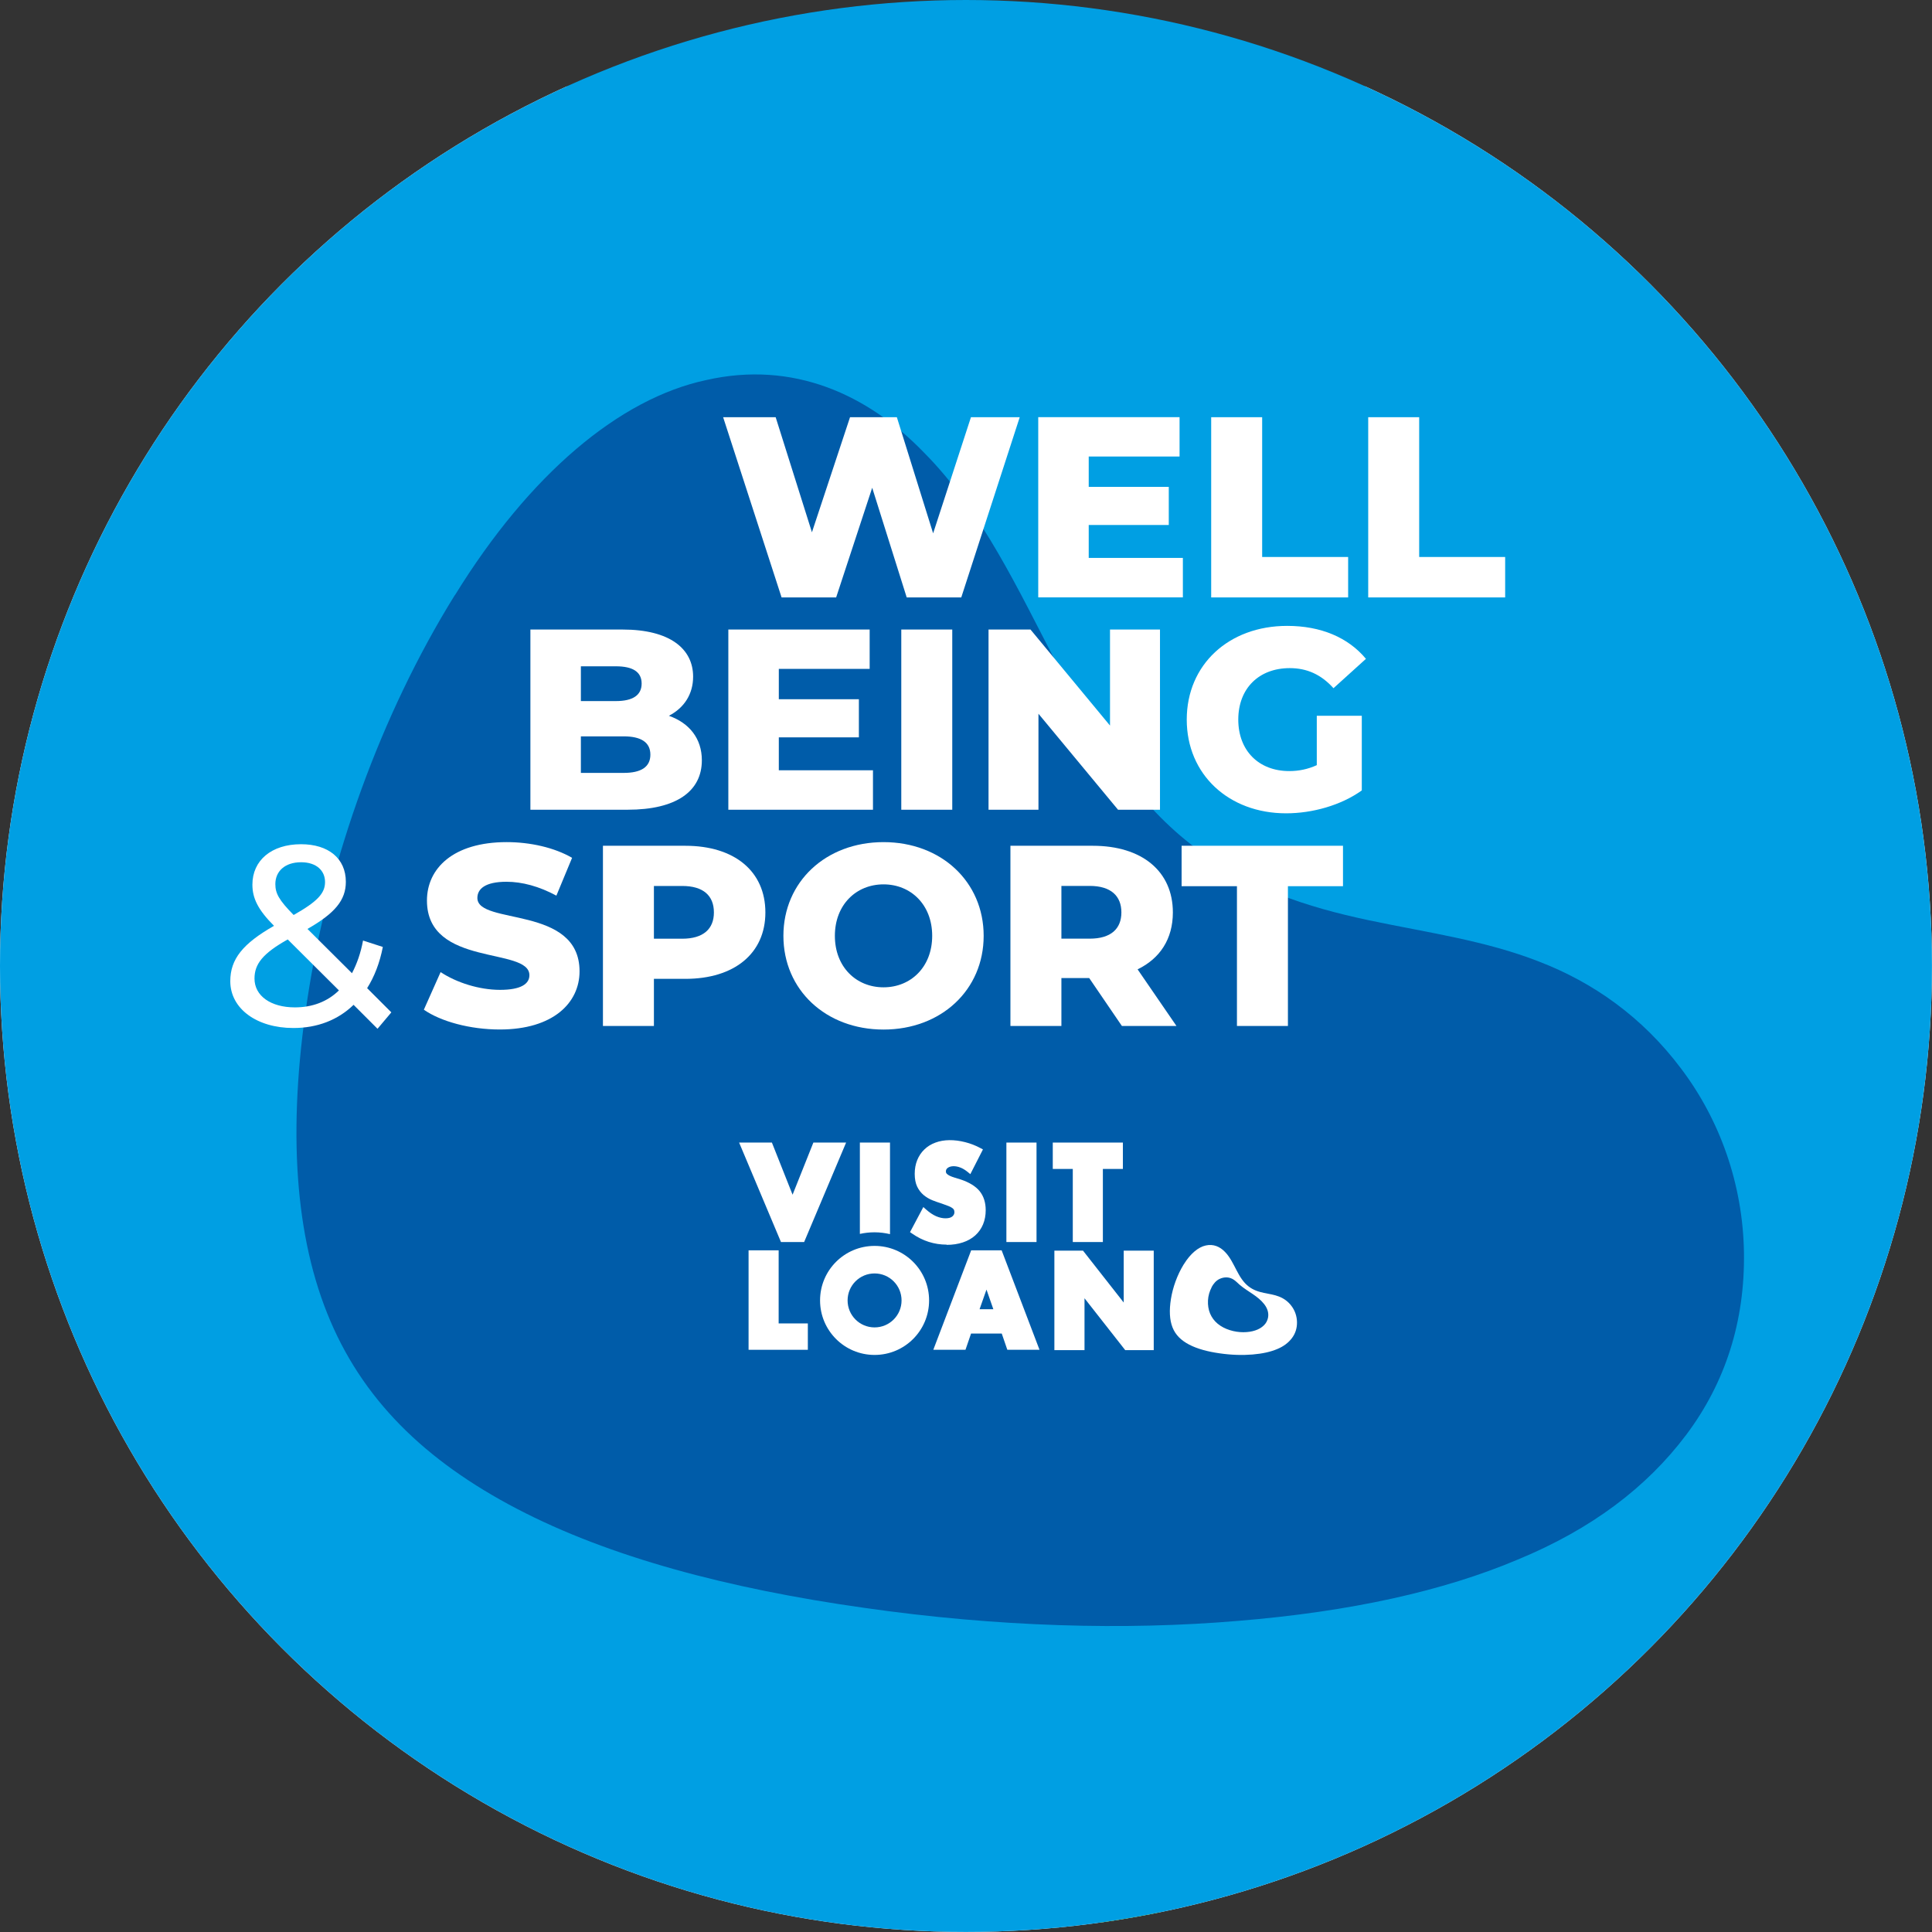 <?xml version="1.0" encoding="UTF-8"?> <svg xmlns="http://www.w3.org/2000/svg" xmlns:xlink="http://www.w3.org/1999/xlink" id="Livello_2" data-name="Livello 2" viewBox="0 0 349.43 349.43"><rect x="0" y="0" width="349.43" height="349.43" fill="#333333" stroke="none"/><defs><style> .cls-1 { fill: #009fe3; } .cls-2 { fill: #fff; } .cls-3, .cls-4 { fill: none; } .cls-5 { clip-path: url(#clippath-1); } .cls-6 { clip-path: url(#clippath-3); } .cls-4 { stroke: #95c11f; stroke-width: 1.86px; } .cls-7 { clip-path: url(#clippath-2); } .cls-8 { fill: #005ca9; } .cls-9 { clip-path: url(#clippath); } </style><clipPath id="clippath"><circle class="cls-3" cx="174.71" cy="174.71" r="174.71"></circle></clipPath><clipPath id="clippath-1"><rect class="cls-3" width="349.43" height="349.43"></rect></clipPath><clipPath id="clippath-2"><rect class="cls-3" width="349.43" height="349.43"></rect></clipPath><clipPath id="clippath-3"><rect class="cls-3" width="349.43" height="349.43"></rect></clipPath></defs><g id="Livello_1-2" data-name="Livello 1"><g><g class="cls-9"><rect class="cls-2" x="-11.2" y="15.64" width="378.45" height="377.93"></rect><line class="cls-4" x1="193.32" y1="346.76" x2="245.54" y2="346.76"></line><rect class="cls-1" x="-11.2" y="-24.99" width="378.45" height="418.56"></rect><path class="cls-8" d="M82.28,107.65c13.53-21.94,29.79-35.57,45.45-38.91,15.71-3.57,29.25,2.59,39.43,13.16,10.41,10.47,17.09,24.95,23.96,38.1,6.83,13.25,13.98,24.67,24.27,32.71,10.14,7.99,21.18,11.38,32.07,13.71,10.93,2.3,21.19,3.69,30.93,7.51,9.72,3.74,18.64,9.99,25.63,19.3,7.02,9.26,11.2,20.91,11.4,33.27.19,12.45-3.34,23.55-10.46,33.03-7.14,9.48-17.1,17.03-30.45,22.54-13.4,5.67-30.19,9.42-50.59,11.09-20.42,1.73-43.49,1.11-67.71-2.37-24.52-3.46-46.03-9.19-62.69-17.89-16.73-8.73-28.19-19.94-34.35-35.39-6.17-15.44-7.1-35.16-3.28-58.68,3.8-23.38,12.73-49.21,26.37-71.19"></path><g><path class="cls-2" d="M184.43,75.46l-10.57,32.59h-9.87l-6.24-19.83-6.52,19.83h-9.87l-10.57-32.59h9.5l6.56,20.81,6.89-20.81h8.47l6.56,21,6.84-21h8.8Z"></path><path class="cls-2" d="M213.94,100.92v7.12h-26.16v-32.59h25.56v7.12h-16.43v5.49h14.48v6.89h-14.48v5.96h17.04Z"></path><path class="cls-2" d="M219.06,75.46h9.22v25.28h15.55v7.31h-24.77v-32.59Z"></path><path class="cls-2" d="M247.46,75.46h9.22v25.28h15.55v7.31h-24.77v-32.59Z"></path></g><path class="cls-2" d="M68.28,186.07l-4.33-4.33c-2.84,2.75-6.56,4.19-10.89,4.19-6.61,0-11.41-3.49-11.41-8.47,0-4,2.28-6.8,7.91-10.01-2.93-2.93-3.91-5.03-3.91-7.45,0-4.38,3.44-7.31,8.8-7.31,4.93,0,8.1,2.56,8.1,6.8,0,3.31-1.96,5.68-6.94,8.52l8.05,8.01c.88-1.68,1.58-3.63,2-5.91l3.58,1.16c-.56,2.89-1.54,5.4-2.84,7.45l4.38,4.38-2.51,2.98ZM61.3,179.13l-9.26-9.22c-4.56,2.56-6.01,4.47-6.01,7.08,0,3.12,2.93,5.21,7.31,5.21,3.12,0,5.87-1.02,7.96-3.07ZM49.8,159.9c0,1.68.65,2.89,3.31,5.59,4.28-2.42,5.68-3.91,5.68-5.96s-1.54-3.58-4.33-3.58c-2.93,0-4.66,1.63-4.66,3.96Z"></path><g><path class="cls-2" d="M76.66,182.62l3.03-6.8c2.89,1.91,6.98,3.21,10.75,3.21s5.31-1.07,5.31-2.65c0-5.17-18.53-1.4-18.53-13.5,0-5.82,4.75-10.57,14.43-10.57,4.24,0,8.61.98,11.82,2.84l-2.84,6.84c-3.12-1.68-6.19-2.51-9.03-2.51-3.86,0-5.26,1.3-5.26,2.93,0,4.98,18.48,1.26,18.48,13.27,0,5.68-4.75,10.52-14.43,10.52-5.35,0-10.66-1.44-13.73-3.58Z"></path><path class="cls-2" d="M138.43,165.03c0,7.4-5.59,12.01-14.48,12.01h-5.68v8.52h-9.22v-32.59h14.9c8.89,0,14.48,4.61,14.48,12.06ZM129.12,165.03c0-3.03-1.91-4.79-5.73-4.79h-5.12v9.54h5.12c3.82,0,5.73-1.77,5.73-4.75Z"></path><path class="cls-2" d="M141.69,169.26c0-9.78,7.68-16.95,18.11-16.95s18.11,7.17,18.11,16.95-7.68,16.95-18.11,16.95-18.11-7.17-18.11-16.95ZM168.6,169.26c0-5.63-3.86-9.31-8.8-9.31s-8.8,3.68-8.8,9.31,3.86,9.31,8.8,9.31,8.8-3.68,8.8-9.31Z"></path><path class="cls-2" d="M197,176.9h-5.03v8.66h-9.22v-32.59h14.9c8.89,0,14.48,4.61,14.48,12.06,0,4.8-2.33,8.33-6.38,10.29l7.03,10.24h-9.87l-5.91-8.66ZM197.09,160.23h-5.12v9.54h5.12c3.82,0,5.73-1.77,5.73-4.75s-1.91-4.79-5.73-4.79Z"></path><path class="cls-2" d="M223.72,160.28h-10.01v-7.31h29.19v7.31h-9.96v25.28h-9.22v-25.28Z"></path></g><g><path class="cls-2" d="M126.94,137.51c0,5.63-4.66,8.94-13.41,8.94h-17.6v-32.59h16.67c8.57,0,12.76,3.49,12.76,8.52,0,3.12-1.58,5.63-4.38,7.08,3.68,1.3,5.96,4.1,5.96,8.05ZM105.06,120.52v6.28h6.33c3.07,0,4.66-1.07,4.66-3.17s-1.58-3.12-4.66-3.12h-6.33ZM117.63,136.49c0-2.23-1.68-3.31-4.84-3.31h-7.73v6.61h7.73c3.17,0,4.84-1.07,4.84-3.31Z"></path><path class="cls-2" d="M157.89,139.33v7.12h-26.16v-32.59h25.56v7.12h-16.43v5.49h14.48v6.89h-14.48v5.96h17.04Z"></path><path class="cls-2" d="M163.01,113.86h9.22v32.59h-9.22v-32.59Z"></path><path class="cls-2" d="M209.8,113.86v32.59h-7.59l-14.39-17.36v17.36h-9.03v-32.59h7.59l14.38,17.37v-17.37h9.03Z"></path><path class="cls-2" d="M238.15,129.46h8.15v13.5c-3.77,2.7-8.94,4.14-13.69,4.14-10.38,0-17.97-7.03-17.97-16.95s7.59-16.95,18.16-16.95c6.1,0,11.03,2.09,14.25,5.96l-5.87,5.31c-2.23-2.47-4.79-3.63-7.91-3.63-5.59,0-9.31,3.68-9.31,9.31s3.72,9.31,9.22,9.31c1.72,0,3.35-.33,4.98-1.07v-8.94Z"></path></g></g><g class="cls-5"><path class="cls-2" d="M160.97,223.2v-16.55h-5.45v16.52c.86-.19,1.74-.29,2.65-.29.96,0,1.89.12,2.79.33"></path></g><polygon class="cls-2" points="146.11 244.13 135.39 244.13 135.39 226.14 140.83 226.14 140.83 239.36 146.11 239.36 146.11 244.13"></polygon><polygon class="cls-2" points="208.67 244.19 203.51 244.19 196.15 234.81 196.15 244.19 190.7 244.19 190.7 226.2 195.88 226.2 203.24 235.58 203.24 226.2 208.67 226.2 208.67 244.19"></polygon><polygon class="cls-2" points="145.44 224.64 141.25 224.64 133.68 206.65 139.61 206.65 143.35 216.08 147.11 206.65 153.03 206.65 145.44 224.64"></polygon><g class="cls-7"><path class="cls-2" d="M171.22,225.11c-2.24,0-4.35-.67-6.25-2l-.38-.26,2.41-4.54.49.44c.62.55,1.23.96,1.82,1.22.58.25,1.15.38,1.7.38s1-.12,1.25-.35c.25-.23.36-.47.36-.74,0-.18-.03-.32-.08-.44-.05-.11-.15-.22-.29-.32-.17-.13-.41-.26-.7-.37-.33-.13-.73-.28-1.2-.44-.57-.18-1.14-.38-1.7-.6-.59-.24-1.13-.56-1.6-.95-.48-.41-.88-.92-1.17-1.53-.29-.61-.44-1.39-.44-2.3s.15-1.74.45-2.48c.3-.75.74-1.4,1.29-1.93.55-.54,1.23-.96,2.02-1.25,1.5-.56,3.39-.58,5.38-.07.95.24,1.88.6,2.75,1.07l.45.24-2.28,4.47-.5-.41c-.44-.35-.87-.62-1.3-.78-.91-.36-1.8-.31-2.29.06-.23.17-.33.37-.33.64,0,.22.08.33.13.39.14.15.32.28.55.39.27.13.57.24.9.34.38.11.75.22,1.11.34,1.52.51,2.67,1.21,3.39,2.08.74.9,1.12,2.06,1.12,3.47,0,.93-.16,1.79-.48,2.56-.32.77-.8,1.45-1.41,2-.61.55-1.37.98-2.25,1.27-.87.29-1.86.44-2.94.44"></path></g><rect class="cls-2" x="182.02" y="206.65" width="5.45" height="17.99"></rect><polygon class="cls-2" points="199.47 224.64 194.03 224.64 194.03 211.42 190.41 211.42 190.41 206.65 203.09 206.65 203.09 211.42 199.47 211.42 199.47 224.64"></polygon><path class="cls-2" d="M178.42,233.24l1.24,3.55h-2.49l1.25-3.55ZM181.18,226.14h-5.53l-6.85,17.99h5.82l1.01-2.94h5.55l1.01,2.94h5.82l-6.85-17.99Z"></path><g class="cls-6"><path class="cls-2" d="M158.18,240.08c-2.7,0-4.88-2.18-4.88-4.88s2.18-4.88,4.88-4.88,4.88,2.18,4.88,4.88-2.18,4.88-4.88,4.88M158.18,225.34c-5.45,0-9.86,4.41-9.86,9.86s4.41,9.86,9.86,9.86,9.86-4.41,9.86-9.86-4.41-9.86-9.86-9.86"></path><path class="cls-2" d="M219.15,232.81c-.39.74-.63,1.57-.67,2.4-.04.84.08,1.64.38,2.36.3.71.76,1.34,1.38,1.85.62.51,1.35.89,2.18,1.15.82.26,1.65.38,2.45.38.8,0,1.52-.11,2.15-.32.64-.21,1.15-.51,1.56-.91.4-.38.65-.86.76-1.39.36-1.88-1.34-3.31-2.72-4.25-.81-.56-1.66-1.06-2.41-1.71-.33-.29-.64-.61-1-.87-.81-.58-1.78-.6-2.67-.17-.63.31-1.08.88-1.41,1.48M214.1,228.68c1.19-1.93,2.62-3.13,3.99-3.42,1.38-.31,2.57.23,3.46,1.16.91.92,1.5,2.19,2.11,3.35.6,1.16,1.23,2.17,2.13,2.87.89.7,1.86,1,2.82,1.2.96.2,1.86.32,2.72.66.85.33,1.64.88,2.25,1.7.62.81.98,1.84,1,2.92.02,1.09-.29,2.07-.92,2.9-.63.83-1.5,1.5-2.67,1.98-1.18.5-2.65.83-4.44.98-1.79.15-3.82.1-5.95-.21-2.15-.3-4.04-.81-5.51-1.57-1.47-.77-2.48-1.75-3.02-3.11-.54-1.36-.62-3.09-.29-5.16.33-2.05,1.12-4.32,2.32-6.26"></path></g></g></g></svg> 